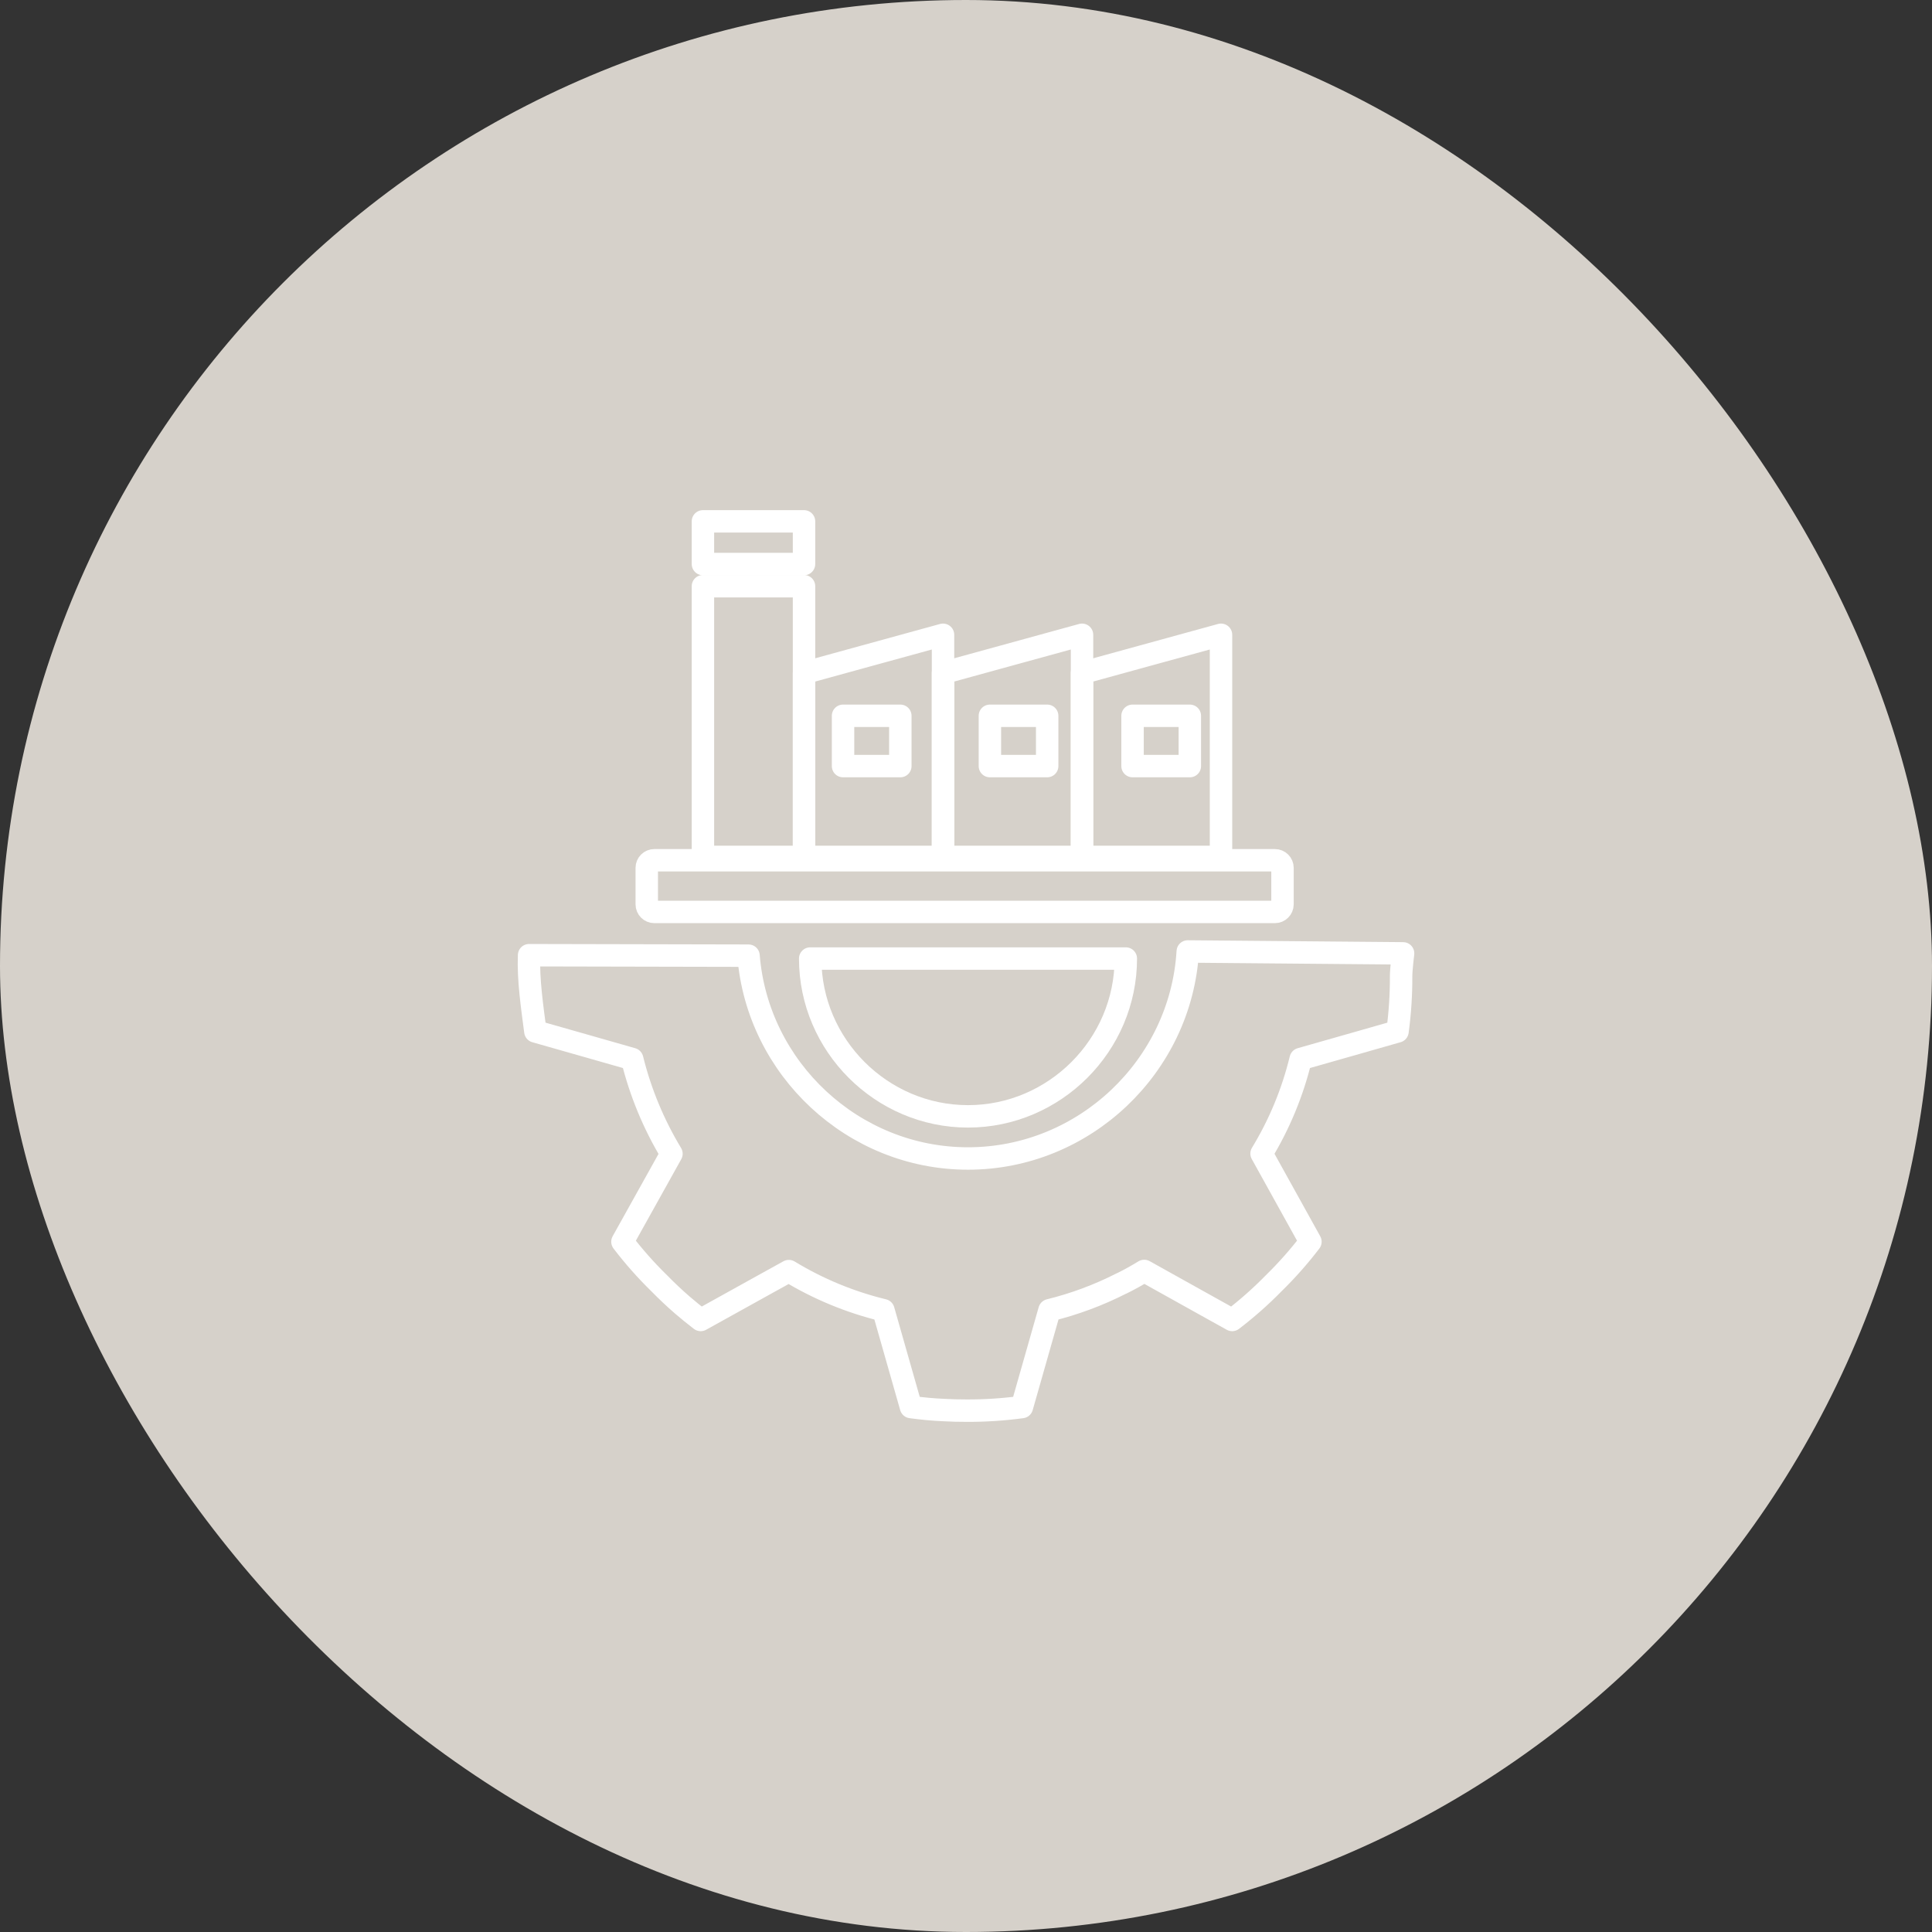 <svg xmlns="http://www.w3.org/2000/svg" fill="none" viewBox="0 0 226 226" height="226" width="226">
<rect x="0" y="0" width="226" height="226" fill="#333333" stroke="none"/>
<rect fill="#D6D1CA" rx="113" height="226" width="226"></rect>
<path stroke-linejoin="round" stroke-linecap="round" stroke-width="2.624" stroke="white" d="M149.135 106.676H76.543C76.054 106.676 75.656 106.278 75.656 105.787V101.52C75.656 101.029 76.054 100.632 76.543 100.632H149.135C149.625 100.632 150.023 101.029 150.023 101.52V105.787C150.023 106.278 149.625 106.676 149.135 106.676Z"></path>
<path stroke-linejoin="round" stroke-linecap="round" stroke-width="2.624" stroke="white" d="M94.052 100.238H82.227V68.574H94.052V100.238Z"></path>
<path stroke-linejoin="round" stroke-linecap="round" stroke-width="2.624" stroke="white" d="M110.312 100.238H94.053V78.724L110.312 74.256V100.238Z"></path>
<path stroke-linejoin="round" stroke-linecap="round" stroke-width="2.624" stroke="white" d="M126.572 100.238H110.312V78.724L126.572 74.256V100.238Z"></path>
<path stroke-linejoin="round" stroke-linecap="round" stroke-width="2.624" stroke="white" d="M142.83 100.238H126.57V78.724L142.83 74.256V100.238Z"></path>
<path stroke-linejoin="round" stroke-linecap="round" stroke-width="2.624" stroke="white" d="M94.052 65.98H82.227V60.987H94.052V65.98Z"></path>
<path stroke-linejoin="round" stroke-linecap="round" stroke-width="2.624" stroke="white" d="M139.184 89.615H132.482V83.732H139.184V89.615Z"></path>
<path stroke-linejoin="round" stroke-linecap="round" stroke-width="2.624" stroke="white" d="M122.496 89.615H115.795V83.732H122.496V89.615Z"></path>
<path stroke-linejoin="round" stroke-linecap="round" stroke-width="2.624" stroke="white" d="M105.318 89.615H98.617V83.732H105.318V89.615Z"></path>
<path stroke-linejoin="round" stroke-linecap="round" stroke-width="2.624" stroke="white" d="M113.235 112.129H131.695C131.695 122.257 123.363 130.589 113.235 130.589C103.108 130.589 94.775 122.257 94.775 112.129H113.235Z"></path>
<path stroke-linejoin="round" stroke-linecap="round" stroke-width="2.624" stroke="white" d="M87.561 111.792C88.61 124.988 99.788 135.517 113.233 135.517C126.846 135.517 138.134 124.724 138.94 111.3L164.129 111.521C164.129 111.521 163.902 113.377 163.898 114.166C163.908 116.336 163.768 118.504 163.478 120.653L158.621 122.039L152.151 123.88C151.205 127.781 149.662 131.513 147.574 134.943L153.29 145.253C151.978 146.973 150.541 148.596 148.995 150.109C147.481 151.656 145.858 153.092 144.137 154.405L141.017 152.669L133.846 148.673C132.987 149.199 132.11 149.689 131.216 150.128H131.198C128.517 151.495 125.688 152.549 122.765 153.266L119.539 164.593C117.389 164.883 115.221 165.024 113.052 165.013C112.175 165.013 111.299 164.996 110.421 164.944C109.125 164.891 107.844 164.768 106.564 164.593L103.338 153.266C99.437 152.319 95.705 150.776 92.275 148.69L89.645 150.145L81.965 154.405C81.229 153.845 80.527 153.266 79.826 152.669C78.896 151.864 77.985 151.004 77.109 150.109C75.561 148.596 74.126 146.973 72.812 145.253L78.545 134.962C76.464 131.521 74.915 127.784 73.951 123.88L69.095 122.494L62.625 120.653C62.256 117.814 61.773 114.594 61.891 111.737L87.561 111.792Z"></path>
</svg>
